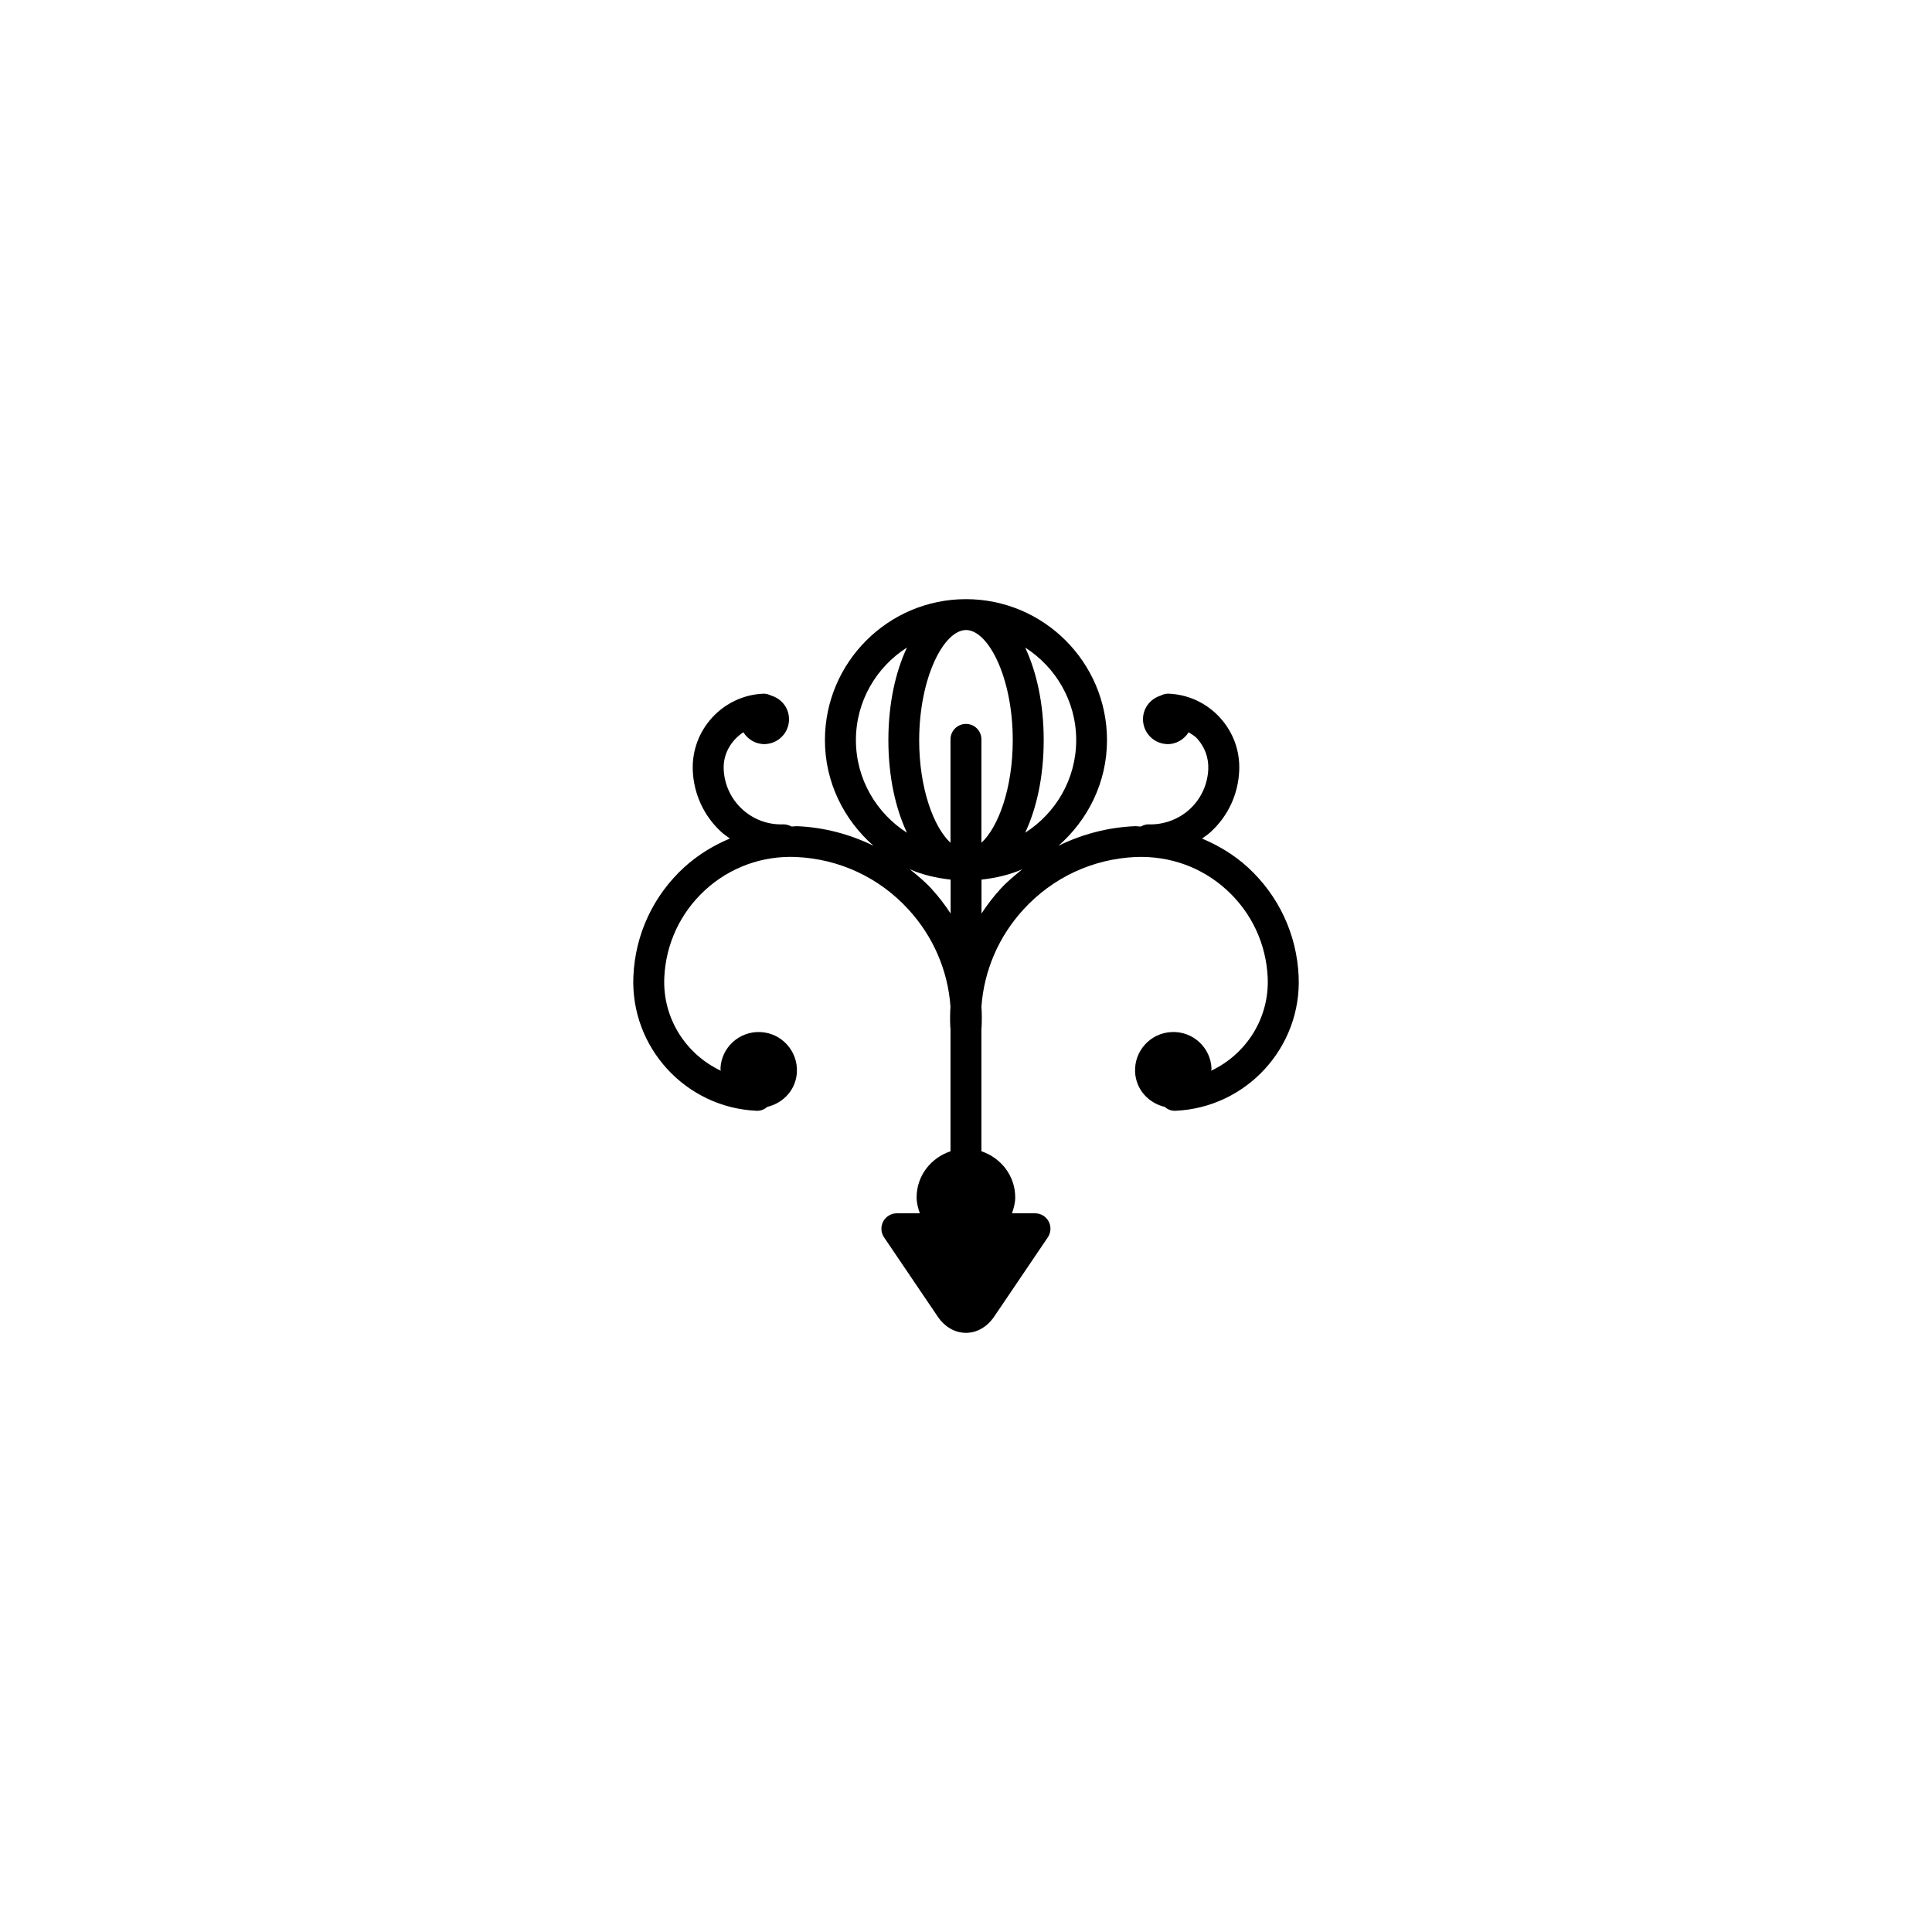 <?xml version="1.0" encoding="utf-8"?>
<!-- Generator: Adobe Illustrator 16.0.4, SVG Export Plug-In . SVG Version: 6.00 Build 0)  -->
<!DOCTYPE svg PUBLIC "-//W3C//DTD SVG 1.1//EN" "http://www.w3.org/Graphics/SVG/1.1/DTD/svg11.dtd">
<svg version="1.1" id="Layer_1" xmlns="http://www.w3.org/2000/svg" xmlns:xlink="http://www.w3.org/1999/xlink" x="0px" y="0px"
	 width="50px" height="50px" viewBox="0 0 50 50" enable-background="new 0 0 50 50" xml:space="preserve">
<path d="M32.291,22.444c-0.353-0.321-0.754-0.562-1.182-0.742c0.078-0.056,0.157-0.108,0.228-0.175
	c0.45-0.414,0.71-0.979,0.734-1.59c0.021-0.51-0.159-0.997-0.505-1.372s-0.818-0.593-1.328-0.613
	c-0.079-0.001-0.146,0.021-0.205,0.052c-0.251,0.079-0.441,0.304-0.452,0.584c-0.014,0.355,0.262,0.654,0.617,0.669
	c0.239,0.009,0.445-0.118,0.564-0.306c0.073,0.049,0.152,0.09,0.215,0.157c0.2,0.218,0.306,0.501,0.293,0.798
	c-0.017,0.396-0.186,0.764-0.478,1.034s-0.687,0.409-1.067,0.394c-0.071-0.002-0.138,0.022-0.199,0.057
	c-0.055,0-0.109-0.012-0.165-0.009c-0.696,0.031-1.36,0.209-1.968,0.506c0.764-0.67,1.256-1.641,1.256-2.733
	c0-2.013-1.637-3.649-3.65-3.649s-3.65,1.637-3.65,3.649c0,1.093,0.493,2.062,1.256,2.733c-0.607-0.297-1.271-0.475-1.967-0.506
	c-0.052-0.002-0.102,0.009-0.154,0.008c-0.061-0.032-0.128-0.056-0.208-0.056c-0.396,0.016-0.778-0.124-1.07-0.394
	c-0.292-0.271-0.461-0.638-0.477-1.035c-0.016-0.401,0.196-0.747,0.509-0.954c0.119,0.188,0.324,0.314,0.564,0.306
	c0.355-0.015,0.633-0.313,0.617-0.669c-0.011-0.283-0.204-0.509-0.46-0.586c-0.059-0.028-0.123-0.05-0.197-0.05
	c-1.052,0.042-1.875,0.933-1.833,1.985c0.024,0.61,0.285,1.176,0.734,1.591c0.071,0.064,0.149,0.117,0.226,0.173
	c-0.426,0.18-0.827,0.421-1.18,0.743c-0.801,0.733-1.27,1.736-1.317,2.823c-0.08,1.836,1.35,3.398,3.188,3.48
	c0.103,0.006,0.202-0.034,0.278-0.101c0.421-0.101,0.746-0.451,0.766-0.904c0.023-0.546-0.4-1.01-0.947-1.032
	c-0.545-0.024-1.01,0.399-1.031,0.944c-0.001,0.02,0.008,0.035,0.009,0.056c-0.901-0.423-1.509-1.354-1.463-2.408
	c0.039-0.873,0.415-1.679,1.059-2.269c0.644-0.59,1.484-0.891,2.352-0.854c1.119,0.05,2.151,0.531,2.907,1.357
	c0.642,0.7,1.02,1.577,1.088,2.51c-0.011,0.179-0.013,0.358-0.004,0.539c0,0.008,0.004,0.015,0.005,0.021v3.189
	c-0.506,0.169-0.877,0.632-0.877,1.195c0,0.146,0.038,0.279,0.083,0.41h-0.593c-0.148,0-0.284,0.08-0.354,0.211
	c-0.07,0.132-0.061,0.291,0.022,0.412l1.39,2.053c0.18,0.266,0.445,0.418,0.729,0.418c0.282,0,0.546-0.151,0.729-0.418l1.389-2.053
	c0.083-0.123,0.092-0.28,0.022-0.412c-0.07-0.131-0.206-0.211-0.354-0.211h-0.594c0.044-0.131,0.083-0.266,0.083-0.41
	c0-0.562-0.37-1.026-0.875-1.195v-3.188c0.001-0.008,0.005-0.016,0.005-0.022c0.008-0.181,0.007-0.36-0.004-0.539
	c0.069-0.933,0.446-1.81,1.088-2.51c0.756-0.826,1.789-1.308,2.908-1.357c0.881-0.032,1.708,0.265,2.352,0.854
	c0.645,0.59,1.021,1.396,1.06,2.269c0.046,1.054-0.562,1.985-1.464,2.408c0-0.021,0.011-0.036,0.01-0.056
	c-0.021-0.545-0.486-0.971-1.031-0.944c-0.547,0.022-0.971,0.485-0.947,1.032c0.021,0.453,0.346,0.805,0.767,0.904
	c0.069,0.062,0.159,0.101,0.259,0.101c0.006,0,0.012,0,0.019,0c1.839-0.082,3.269-1.644,3.188-3.48
	C33.561,24.181,33.092,23.178,32.291,22.444z M27.852,19.154c0,1.008-0.529,1.891-1.321,2.397c0.298-0.634,0.48-1.458,0.48-2.397
	s-0.183-1.764-0.48-2.396C27.322,17.265,27.852,18.147,27.852,19.154z M25.001,16.305c0.571,0,1.209,1.219,1.209,2.85
	c0,1.252-0.377,2.255-0.811,2.656v-2.677c0-0.221-0.179-0.399-0.4-0.399s-0.4,0.179-0.4,0.399v2.677
	c-0.434-0.401-0.811-1.404-0.811-2.656C23.792,17.523,24.431,16.305,25.001,16.305z M22.151,19.154c0-1.008,0.529-1.89,1.321-2.396
	c-0.298,0.633-0.481,1.457-0.481,2.396s0.183,1.764,0.481,2.397C22.681,21.045,22.151,20.162,22.151,19.154z M24.103,22.997
	c-0.171-0.187-0.364-0.344-0.558-0.501c0.329,0.145,0.687,0.227,1.057,0.268v0.878C24.455,23.416,24.289,23.2,24.103,22.997z
	 M25.401,23.642v-0.878c0.371-0.041,0.728-0.123,1.057-0.268c-0.192,0.157-0.387,0.314-0.558,0.501
	C25.714,23.2,25.548,23.416,25.401,23.642z"/>
</svg>
